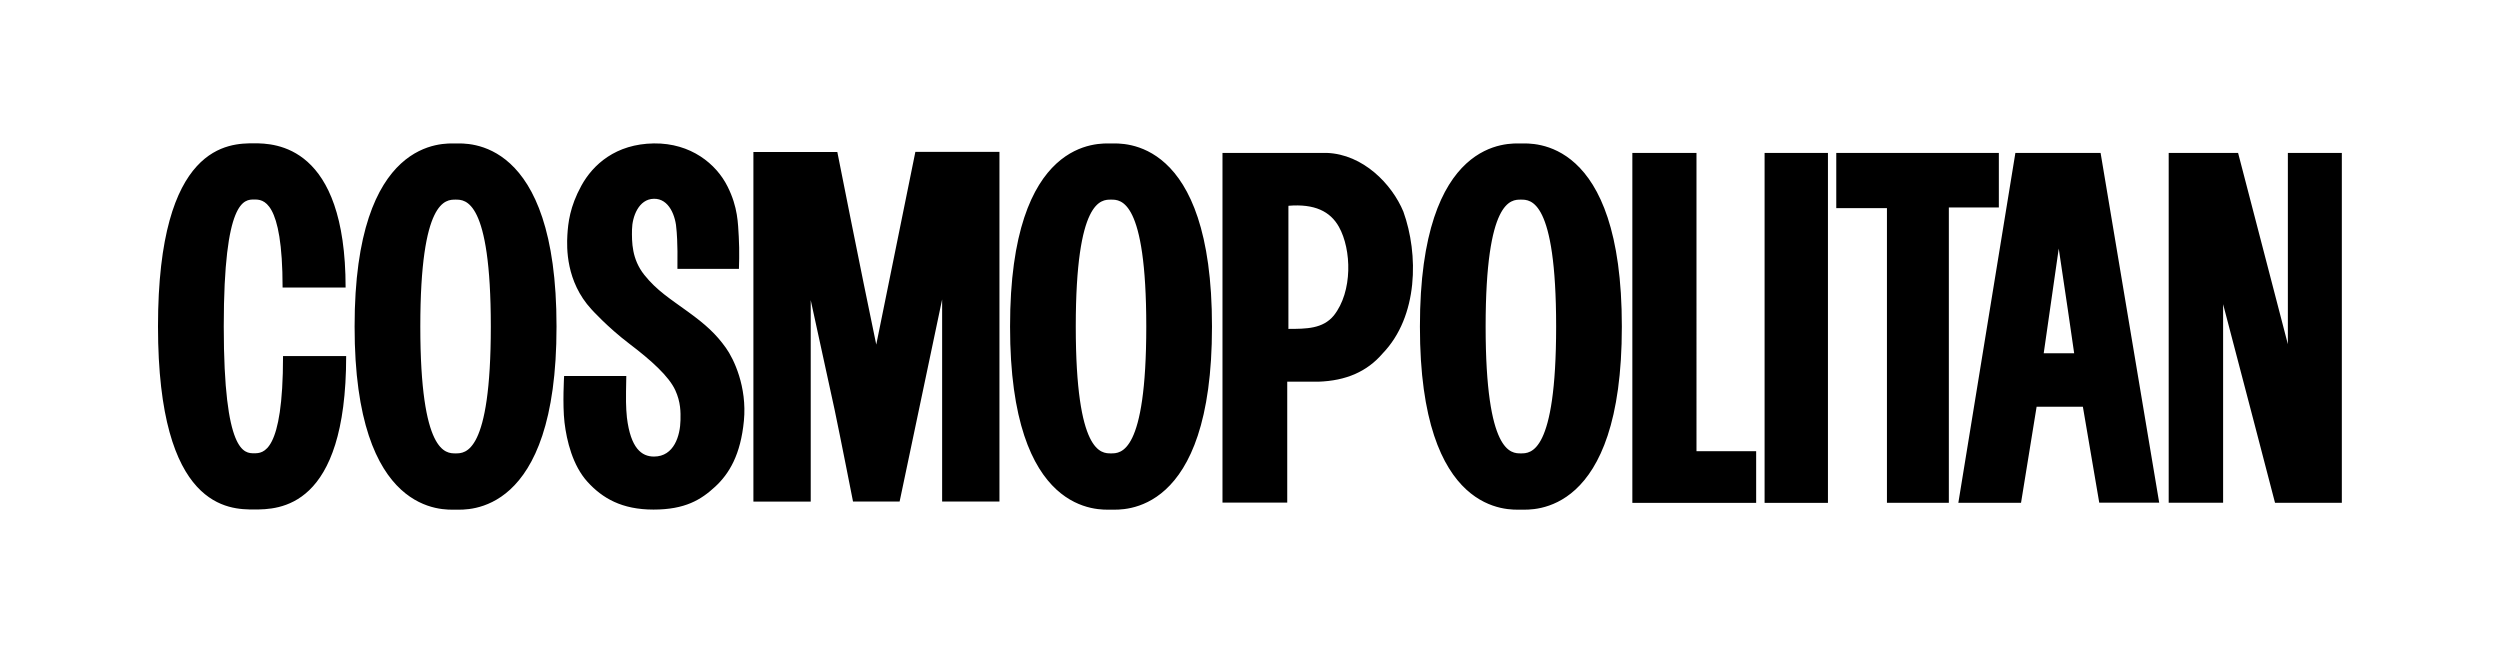 <?xml version="1.0" encoding="UTF-8"?>
<svg id="Layer_1" data-name="Layer 1" xmlns="http://www.w3.org/2000/svg" viewBox="0 0 447.47 116.88">
  <path d="M156.84,61.68c-2.8-13.37-6.97-34.48-6.97-34.48h-15.02v62.58h10.26v-36.06l4.27,19.59c1.1,5.24,3.3,16.46,3.3,16.46h8.34l7.61-36.18v36.18h10.26V27.18h-15.05l-7,34.49ZM50.66,63.75c0,17.35-3.58,17.38-5.17,17.38-1.73,0-5.44.07-5.44-22.71s3.7-22.71,5.44-22.71c1.54,0,5.09-.03,5.09,15.76h11.28c0-25.56-12.69-25.82-16.38-25.82-4.4,0-17.2,0-17.2,32.77s12.83,32.77,17.2,32.77,16.48-.07,16.48-27.46h-11.32s0,0,0,0ZM121.26,48.12h11s.13-3.19-.03-5.77c-.15-2.32-.12-5.24-2.03-9.01-1.99-3.97-6.52-7.75-13.16-7.67-6.83.09-10.91,3.79-12.98,7.56-2.07,3.77-2.38,6.68-2.51,8.87-.12,2.19-.28,8.28,4.31,13.26,0,0,2.85,3.18,6.8,6.18,3.89,2.95,7.07,5.82,8.21,8.31.98,2.14.96,3.93.93,5.36-.05,2.72-1.12,6.51-4.75,6.51-2.21,0-4.17-1.48-4.84-6.98-.19-1.98-.2-2.99-.11-7.44h-11.13s-.31,5.04.07,8.32c.39,3.28,1.46,7.71,4.12,10.63,2.66,2.92,6.13,4.96,11.8,4.96s8.52-1.76,11.05-4.1,4.56-5.74,5.14-11.8c.58-6.06-1.8-11.06-3.22-13.04-1.79-2.51-3.63-4.18-6.79-6.47-3.16-2.3-5.57-3.78-7.82-6.6-2.24-2.82-2.24-5.84-2.2-8.12.04-2.28,1.18-5.45,3.91-5.5,2.73-.06,3.94,3.09,4.06,5.64,0,0,.24,2.02.16,6.89h0ZM99.61,58.45c.03-34.09-16.13-32.77-18.07-32.77s-18.1-1.33-18.07,32.77c-.03,34.09,16.13,32.77,18.07,32.77s18.1,1.33,18.07-32.77h0ZM81.54,81.15c-1.73,0-6.31.07-6.31-22.71s4.57-22.71,6.31-22.71,6.31-.07,6.31,22.71-4.57,22.71-6.31,22.71h0ZM216.93,58.45c.03-34.09-16.13-32.77-18.07-32.77s-18.1-1.33-18.07,32.77c-.03,34.09,16.13,32.77,18.07,32.77s18.1,1.33,18.07-32.77h0ZM198.86,81.15c-1.73,0-6.31.07-6.31-22.71s4.57-22.71,6.31-22.71,6.31-.07,6.31,22.71-4.57,22.71-6.31,22.71ZM290.29,58.45c.03-34.09-16.13-32.77-18.07-32.77s-18.1-1.33-18.07,32.77c-.03,34.09,16.13,32.77,18.07,32.77s18.1,1.33,18.07-32.77h0ZM272.22,81.15c-1.73,0-6.31.07-6.31-22.71s4.57-22.71,6.31-22.71,6.31-.07,6.31,22.71-4.57,22.71-6.31,22.71ZM237.48,27.37h-18.67v62.59h11.59v-21.64h5.55c4.98-.16,8.75-1.82,11.51-5.04,6.44-6.66,6.45-17.82,3.73-25.39-2.04-4.93-7.2-10.28-13.71-10.52h0ZM238.74,56.47c-1.97,2.4-4.96,2.39-8.13,2.4v-21.93s.02-.07.03-.11c4.65-.38,7.46,1,9.01,3.77,2.28,4.08,2.48,11.58-.91,15.87ZM303.65,27.37h-11.48v62.64h22.16v-9.25h-10.68V27.37ZM327.18,27.37h-11.34v62.64h11.34V27.37ZM357.78,27.37h-29.11v9.88h9.07v52.75h11.08v-52.87h8.95v-9.77h0ZM375.98,27.37h-15.25l-10.21,62.63h11.22l2.79-17.2h8.28l2.93,17.17h10.73l-10.49-62.6h0ZM371.26,63.23h-5.46l2.69-18.74c1.04,6.81,2.41,16.31,2.76,18.74ZM409.5,27.37v34.24c-1.94-7.4-6.27-24.04-8.81-33.86l-.1-.38h-12.42v62.61h9.74v-35.53c2.55,9.64,9.29,35.54,9.29,35.54h11.96V27.37h-9.67,0Z"/>
</svg>